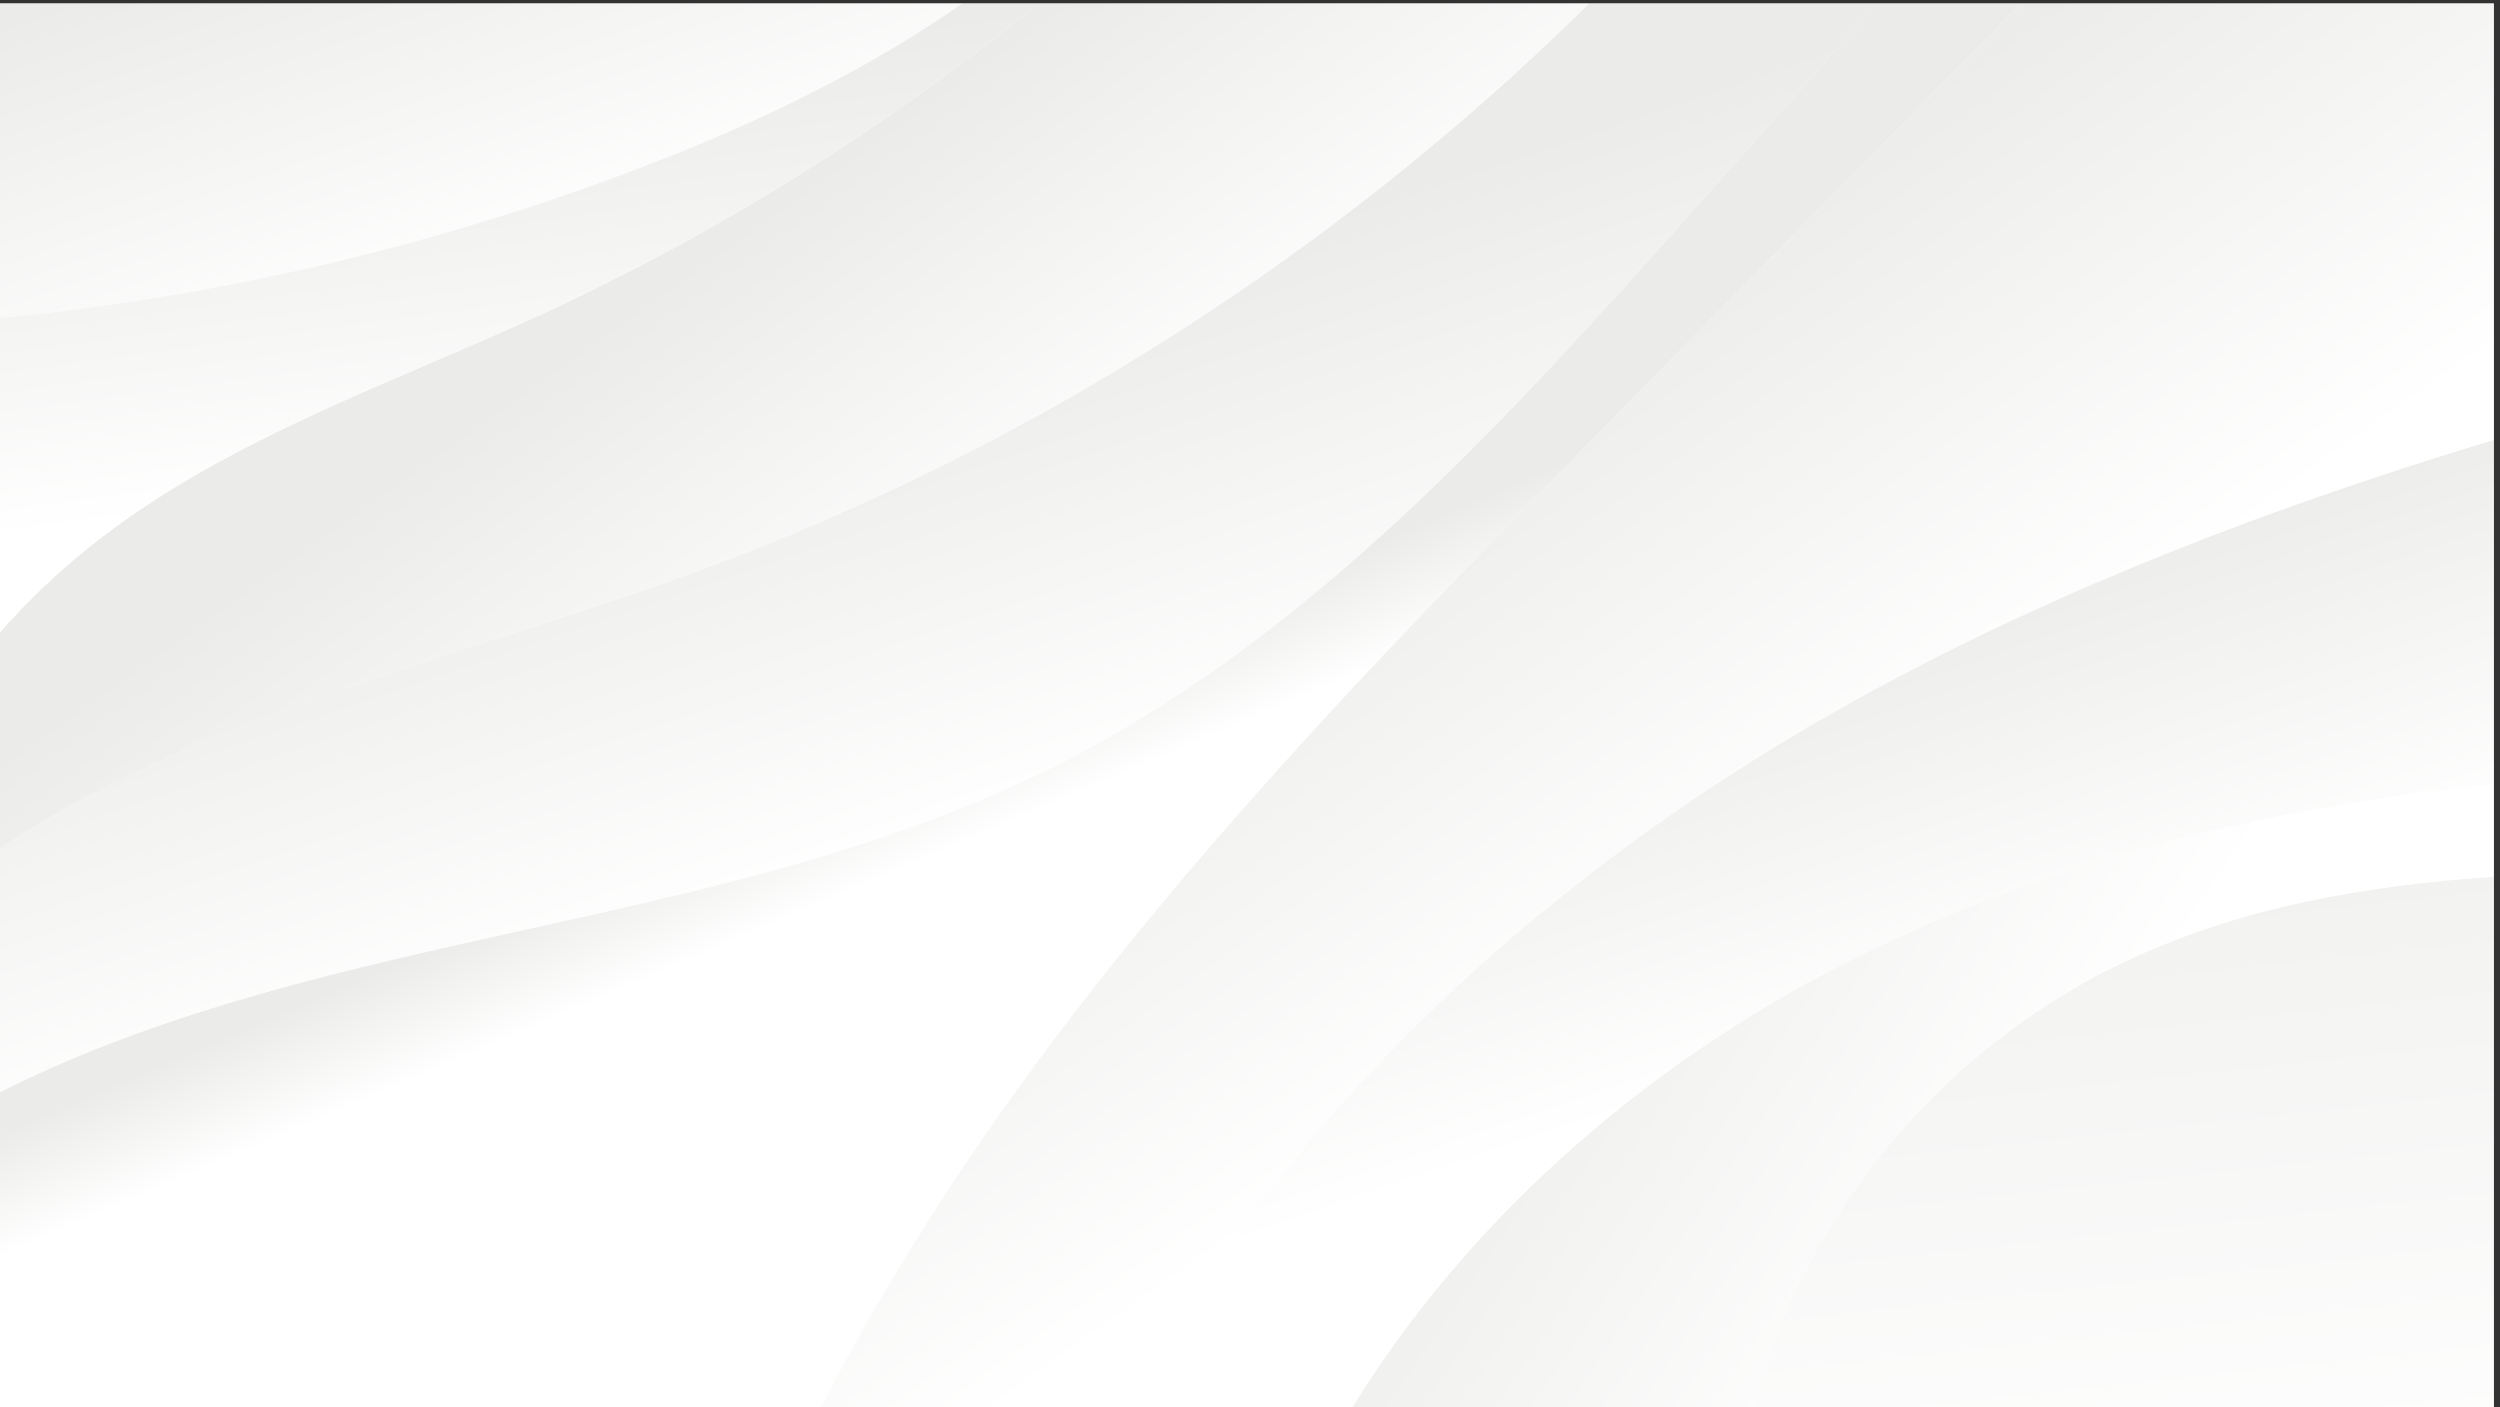 <?xml version="1.0" encoding="UTF-8" standalone="no"?>
<!-- Created with Inkscape (http://www.inkscape.org/) -->

<svg
   version="1.1"
   id="svg1"
   width="3600"
   height="2026.667"
   viewBox="0 0 3600 2026.667"
   xmlns="http://www.w3.org/2000/svg"
   xmlns:svg="http://www.w3.org/2000/svg">
  <rect x="0" y="0" width="3600" height="2026.667" fill="#333333" stroke="none"/>
  <defs
     id="defs1">
    <linearGradient
       x1="0"
       y1="0"
       x2="1"
       y2="0"
       gradientUnits="userSpaceOnUse"
       gradientTransform="matrix(-1634.04,4820.43,4820.43,1634.04,11126.5,6460.39)"
       spreadMethod="pad"
       id="linearGradient5">
      <stop
         style="stop-opacity:1;stop-color:#ffffff"
         offset="0"
         id="stop3" />
      <stop
         style="stop-opacity:1;stop-color:#ebebe9"
         offset="1"
         id="stop4" />
      <stop
         style="stop-opacity:1;stop-color:#ebebe9"
         offset="1"
         id="stop5" />
    </linearGradient>
    <clipPath
       clipPathUnits="userSpaceOnUse"
       id="clipPath5">
      <path
         d="m 11348.1,6904.95 c 2813.7,1389.98 4972.1,3792.25 7057.3,6137.45 639.5,719.2 1278.9,1438.4 1918.3,2157.6 H 17203.6 C 14480.8,12510.9 11187.3,10397.6 7596.55,9071.91 5906.33,8447.91 4155,7994.36 2484.02,7320.52 1623.37,6973.46 776.707,6560.65 0,6053.04 V 3412.4 c 25.41,12.8 50.844,25.5 76.297,38.1 C 3609.95,5193.1 7815.7,5159.9 11348.1,6904.95 Z"
         transform="translate(0,2.5000001e-4)"
         id="path5" />
    </clipPath>
    <linearGradient
       x1="0"
       y1="0"
       x2="1"
       y2="0"
       gradientUnits="userSpaceOnUse"
       gradientTransform="matrix(-1429.79,4125.96,4125.96,1429.79,5616.07,12324.6)"
       spreadMethod="pad"
       id="linearGradient8">
      <stop
         style="stop-opacity:1;stop-color:#ffffff"
         offset="0"
         id="stop6" />
      <stop
         style="stop-opacity:1;stop-color:#ebebe9"
         offset="1"
         id="stop7" />
      <stop
         style="stop-opacity:1;stop-color:#ebebe9"
         offset="1"
         id="stop8" />
    </linearGradient>
    <clipPath
       clipPathUnits="userSpaceOnUse"
       id="clipPath8">
      <path
         d="M 10418.8,15200 H 0 v -3403.7 c 2417.43,233.3 4802.88,798.2 7067.2,1676.6 1167.25,452.8 2326.09,1010.3 3351.6,1727.1 z"
         transform="translate(0,2.5000001e-4)"
         id="path8" />
    </clipPath>
    <linearGradient
       x1="0"
       y1="0"
       x2="1"
       y2="0"
       gradientUnits="userSpaceOnUse"
       gradientTransform="matrix(-2818.72,3962.55,3962.55,2818.72,10204.6,8373.33)"
       spreadMethod="pad"
       id="linearGradient11">
      <stop
         style="stop-opacity:1;stop-color:#ffffff"
         offset="0"
         id="stop9" />
      <stop
         style="stop-opacity:1;stop-color:#ebebe9"
         offset="1"
         id="stop10" />
      <stop
         style="stop-opacity:1;stop-color:#ebebe9"
         offset="1"
         id="stop11" />
    </linearGradient>
    <clipPath
       clipPathUnits="userSpaceOnUse"
       id="clipPath11">
      <path
         d="M 7596.55,9071.91 C 11187.3,10397.6 14480.8,12510.9 17203.6,15200 H 11240.3 C 9590.81,13852.3 7771.75,12712.2 5836.09,11823.1 4106.24,11028.6 2250.75,10409.6 799.41,9177.83 512.953,8934.71 247.727,8672.22 0,8394.35 V 6053.04 c 776.707,507.61 1623.37,920.42 2484.02,1267.48 1670.98,673.84 3422.31,1127.39 5112.53,1751.39 z"
         transform="translate(0,2.5000001e-4)"
         id="path11" />
    </clipPath>
    <linearGradient
       x1="0"
       y1="0"
       x2="1"
       y2="0"
       gradientUnits="userSpaceOnUse"
       gradientTransform="matrix(-571.915,4166.81,4166.81,571.915,5840.05,10194.9)"
       spreadMethod="pad"
       id="linearGradient14">
      <stop
         style="stop-opacity:1;stop-color:#ffffff"
         offset="0"
         id="stop12" />
      <stop
         style="stop-opacity:1;stop-color:#ebebe9"
         offset="1"
         id="stop13" />
      <stop
         style="stop-opacity:1;stop-color:#ebebe9"
         offset="1"
         id="stop14" />
    </linearGradient>
    <clipPath
       clipPathUnits="userSpaceOnUse"
       id="clipPath14">
      <path
         d="m 799.41,9177.83 c 1451.34,1231.77 3306.83,1850.77 5036.68,2645.27 1935.66,889.1 3754.72,2029.2 5404.21,3376.9 h -821.5 C 9393.29,14483.2 8234.45,13925.7 7067.2,13472.9 4802.88,12594.5 2417.43,12029.6 0,11796.3 V 8394.35 c 247.727,277.87 512.953,540.36 799.41,783.48 z"
         transform="translate(0,2.5000001e-4)"
         id="path14" />
    </clipPath>
    <linearGradient
       x1="0"
       y1="0"
       x2="1"
       y2="0"
       gradientUnits="userSpaceOnUse"
       gradientTransform="matrix(-490.213,1143.83,1143.83,490.213,11405.9,6518.3)"
       spreadMethod="pad"
       id="linearGradient17">
      <stop
         style="stop-opacity:1;stop-color:#ffffff"
         offset="0"
         id="stop15" />
      <stop
         style="stop-opacity:1;stop-color:#ebebe9"
         offset="1"
         id="stop16" />
      <stop
         style="stop-opacity:1;stop-color:#ebebe9"
         offset="1"
         id="stop17" />
    </linearGradient>
    <clipPath
       clipPathUnits="userSpaceOnUse"
       id="clipPath17">
      <path
         d="m 17511.8,10755.3 c 1457.6,1481.6 2915.2,2963.1 4372.8,4444.7 H 20323.7 C 19684.3,14480.8 19044.9,13761.6 18405.4,13042.4 16320.2,10697.2 14161.8,8294.93 11348.1,6904.95 7815.7,5159.9 3609.95,5193.1 76.297,3450.5 50.844,3437.9 25.41,3425.2 0,3412.4 V 0 h 8889.62 c 817.91,1598.3 1826.88,3103.8 2934.48,4519.6 1734.5,2217.05 3713.5,4229.09 5687.7,6235.7 z"
         transform="translate(0,2.5000001e-4)"
         id="path17" />
    </clipPath>
    <linearGradient
       x1="0"
       y1="0"
       x2="1"
       y2="0"
       gradientUnits="userSpaceOnUse"
       gradientTransform="matrix(-1184.68,10703,10703,1184.68,23480.6,-1569.1)"
       spreadMethod="pad"
       id="linearGradient20">
      <stop
         style="stop-opacity:1;stop-color:#ffffff"
         offset="0"
         id="stop18" />
      <stop
         style="stop-opacity:1;stop-color:#ebebe9"
         offset="1"
         id="stop19" />
      <stop
         style="stop-opacity:1;stop-color:#ebebe9"
         offset="1"
         id="stop20" />
    </linearGradient>
    <clipPath
       clipPathUnits="userSpaceOnUse"
       id="clipPath20">
      <path
         d="M 19541.1,1464.9 C 19302,998.301 19113.7,506.199 18977.7,0 H 27000 V 5746.63 C 25594.1,5651.22 24212.7,5411.43 22952.6,4801 21496,4095.3 20279.2,2905.4 19541.1,1464.9 Z"
         transform="translate(0,2.5000001e-4)"
         id="path20" />
    </clipPath>
    <linearGradient
       x1="0"
       y1="0"
       x2="1"
       y2="0"
       gradientUnits="userSpaceOnUse"
       gradientTransform="matrix(-5351.49,3635.74,3635.74,5351.49,22022.8,2556.3)"
       spreadMethod="pad"
       id="linearGradient23">
      <stop
         style="stop-opacity:1;stop-color:#ffffff"
         offset="0"
         id="stop21" />
      <stop
         style="stop-opacity:1;stop-color:#ebebe9"
         offset="1"
         id="stop22" />
      <stop
         style="stop-opacity:1;stop-color:#ebebe9"
         offset="1"
         id="stop23" />
    </linearGradient>
    <clipPath
       clipPathUnits="userSpaceOnUse"
       id="clipPath23">
      <path
         d="M 19765.9,4701.4 C 17696.8,3607.9 15860.3,1979.6 14640.6,0 h 4337.1 c 136,506.199 324.3,998.301 563.4,1464.9 738.1,1440.5 1954.9,2630.4 3411.5,3336.1 1260.1,610.43 2641.5,850.22 4047.4,945.63 v 999.84 C 24477.7,6494.92 21998.3,5881.11 19765.9,4701.4 Z"
         transform="translate(0,2.5000001e-4)"
         id="path23" />
    </clipPath>
    <linearGradient
       x1="0"
       y1="0"
       x2="1"
       y2="0"
       gradientUnits="userSpaceOnUse"
       gradientTransform="matrix(-3594.89,5065.53,5065.53,3594.89,19184.9,5852.58)"
       spreadMethod="pad"
       id="linearGradient26">
      <stop
         style="stop-opacity:1;stop-color:#ffffff"
         offset="0"
         id="stop24" />
      <stop
         style="stop-opacity:1;stop-color:#ebebe9"
         offset="1"
         id="stop25" />
      <stop
         style="stop-opacity:1;stop-color:#ebebe9"
         offset="1"
         id="stop26" />
    </linearGradient>
    <clipPath
       clipPathUnits="userSpaceOnUse"
       id="clipPath26">
      <path
         d="m 20203.1,7720.21 c 2153,1176.9 4446.4,2041.94 6796.9,2754.59 V 15200 H 21884.6 C 20427,13718.4 18969.4,12236.9 17511.8,10755.3 15537.6,8748.69 13558.6,6736.65 11824.1,4519.6 10716.5,3103.8 9707.53,1598.3 8889.62,0 h 3359.28 c 1701.6,3295.4 4667.5,5923.53 7954.2,7720.21 z"
         transform="translate(0,2.5000001e-4)"
         id="path26" />
    </clipPath>
    <linearGradient
       x1="0"
       y1="0"
       x2="1"
       y2="0"
       gradientUnits="userSpaceOnUse"
       gradientTransform="matrix(-1429.79,4166.81,4166.81,1429.79,20046.5,4007.4)"
       spreadMethod="pad"
       id="linearGradient29">
      <stop
         style="stop-opacity:1;stop-color:#ffffff"
         offset="0"
         id="stop27" />
      <stop
         style="stop-opacity:1;stop-color:#ebebe9"
         offset="1"
         id="stop28" />
      <stop
         style="stop-opacity:1;stop-color:#ebebe9"
         offset="1"
         id="stop29" />
    </linearGradient>
    <clipPath
       clipPathUnits="userSpaceOnUse"
       id="clipPath29">
      <path
         d="m 19765.9,4701.4 c 2232.4,1179.71 4711.8,1793.52 7234.1,2045.07 V 10474.8 C 24649.5,9762.15 22356.1,8897.11 20203.1,7720.21 16916.4,5923.53 13950.5,3295.4 12248.9,0 h 2391.7 c 1219.7,1979.6 3056.2,3607.9 5125.3,4701.4 z"
         transform="translate(0,2.5000001e-4)"
         id="path29" />
    </clipPath>
  </defs>
  <g
     id="g1">
    <g
       id="group-R5">
      <path
         id="path2"
         d="M 27000,0 H 0 V 15200 H 27000 V 0"
         style="fill:#ffffff;fill-opacity:1;fill-rule:nonzero;stroke:none"
         transform="matrix(0.133,0,0,-0.133,0,2026.667)" />
      <path
         id="path3"
         d="m 11348.1,6904.95 c 2813.7,1389.98 4972.1,3792.25 7057.3,6137.45 639.5,719.2 1278.9,1438.4 1918.3,2157.6 H 17203.6 C 14480.8,12510.9 11187.3,10397.6 7596.55,9071.91 5906.33,8447.91 4155,7994.36 2484.02,7320.52 1623.37,6973.46 776.707,6560.65 0,6053.04 V 3412.4 c 25.41,12.8 50.844,25.5 76.297,38.1 C 3609.95,5193.1 7815.7,5159.9 11348.1,6904.95"
         style="fill:url(#linearGradient5);fill-opacity:1;fill-rule:nonzero;stroke:none"
         transform="matrix(0.133,0,0,-0.133,0,2026.667)"
         clip-path="url(#clipPath5)" />
      <path
         id="path6"
         d="M 10418.8,15200 H 0 v -3403.7 c 2417.43,233.3 4802.88,798.2 7067.2,1676.6 1167.25,452.8 2326.09,1010.3 3351.6,1727.1"
         style="fill:url(#linearGradient8);fill-opacity:1;fill-rule:nonzero;stroke:none"
         transform="matrix(0.133,0,0,-0.133,0,2026.667)"
         clip-path="url(#clipPath8)" />
      <path
         id="path9"
         d="M 7596.55,9071.91 C 11187.3,10397.6 14480.8,12510.9 17203.6,15200 H 11240.3 C 9590.81,13852.3 7771.75,12712.2 5836.09,11823.1 4106.24,11028.6 2250.75,10409.6 799.41,9177.83 512.953,8934.71 247.727,8672.22 0,8394.35 V 6053.04 c 776.707,507.61 1623.37,920.42 2484.02,1267.48 1670.98,673.84 3422.31,1127.39 5112.53,1751.39"
         style="fill:url(#linearGradient11);fill-opacity:1;fill-rule:nonzero;stroke:none"
         transform="matrix(0.133,0,0,-0.133,0,2026.667)"
         clip-path="url(#clipPath11)" />
      <path
         id="path12"
         d="m 799.41,9177.83 c 1451.34,1231.77 3306.83,1850.77 5036.68,2645.27 1935.66,889.1 3754.72,2029.2 5404.21,3376.9 h -821.5 C 9393.29,14483.2 8234.45,13925.7 7067.2,13472.9 4802.88,12594.5 2417.43,12029.6 0,11796.3 V 8394.35 c 247.727,277.87 512.953,540.36 799.41,783.48"
         style="fill:url(#linearGradient14);fill-opacity:1;fill-rule:nonzero;stroke:none"
         transform="matrix(0.133,0,0,-0.133,0,2026.667)"
         clip-path="url(#clipPath14)" />
      <path
         id="path15"
         d="m 17511.8,10755.3 c 1457.6,1481.6 2915.2,2963.1 4372.8,4444.7 H 20323.7 C 19684.3,14480.8 19044.9,13761.6 18405.4,13042.4 16320.2,10697.2 14161.8,8294.93 11348.1,6904.95 7815.7,5159.9 3609.95,5193.1 76.297,3450.5 50.844,3437.9 25.41,3425.2 0,3412.4 V 0 h 8889.62 c 817.91,1598.3 1826.88,3103.8 2934.48,4519.6 1734.5,2217.05 3713.5,4229.09 5687.7,6235.7"
         style="fill:url(#linearGradient17);fill-opacity:1;fill-rule:nonzero;stroke:none"
         transform="matrix(0.133,0,0,-0.133,0,2026.667)"
         clip-path="url(#clipPath17)" />
      <path
         id="path18"
         d="M 19541.1,1464.9 C 19302,998.301 19113.7,506.199 18977.7,0 H 27000 V 5746.63 C 25594.1,5651.22 24212.7,5411.43 22952.6,4801 21496,4095.3 20279.2,2905.4 19541.1,1464.9"
         style="fill:url(#linearGradient20);fill-opacity:1;fill-rule:nonzero;stroke:none"
         transform="matrix(0.133,0,0,-0.133,0,2026.667)"
         clip-path="url(#clipPath20)" />
      <path
         id="path21"
         d="M 19765.9,4701.4 C 17696.8,3607.9 15860.3,1979.6 14640.6,0 h 4337.1 c 136,506.199 324.3,998.301 563.4,1464.9 738.1,1440.5 1954.9,2630.4 3411.5,3336.1 1260.1,610.43 2641.5,850.22 4047.4,945.63 v 999.84 C 24477.7,6494.92 21998.3,5881.11 19765.9,4701.4"
         style="fill:url(#linearGradient23);fill-opacity:1;fill-rule:nonzero;stroke:none"
         transform="matrix(0.133,0,0,-0.133,0,2026.667)"
         clip-path="url(#clipPath23)" />
      <path
         id="path24"
         d="m 20203.1,7720.21 c 2153,1176.9 4446.4,2041.94 6796.9,2754.59 V 15200 H 21884.6 C 20427,13718.4 18969.4,12236.9 17511.8,10755.3 15537.6,8748.69 13558.6,6736.65 11824.1,4519.6 10716.5,3103.8 9707.53,1598.3 8889.62,0 h 3359.28 c 1701.6,3295.4 4667.5,5923.53 7954.2,7720.21"
         style="fill:url(#linearGradient26);fill-opacity:1;fill-rule:nonzero;stroke:none"
         transform="matrix(0.133,0,0,-0.133,0,2026.667)"
         clip-path="url(#clipPath26)" />
      <path
         id="path27"
         d="m 19765.9,4701.4 c 2232.4,1179.71 4711.8,1793.52 7234.1,2045.07 V 10474.8 C 24649.5,9762.15 22356.1,8897.11 20203.1,7720.21 16916.4,5923.53 13950.5,3295.4 12248.9,0 h 2391.7 c 1219.7,1979.6 3056.2,3607.9 5125.3,4701.4"
         style="fill:url(#linearGradient29);fill-opacity:1;fill-rule:nonzero;stroke:none"
         transform="matrix(0.133,0,0,-0.133,0,2026.667)"
         clip-path="url(#clipPath29)" />
    </g>
  </g>
</svg>
